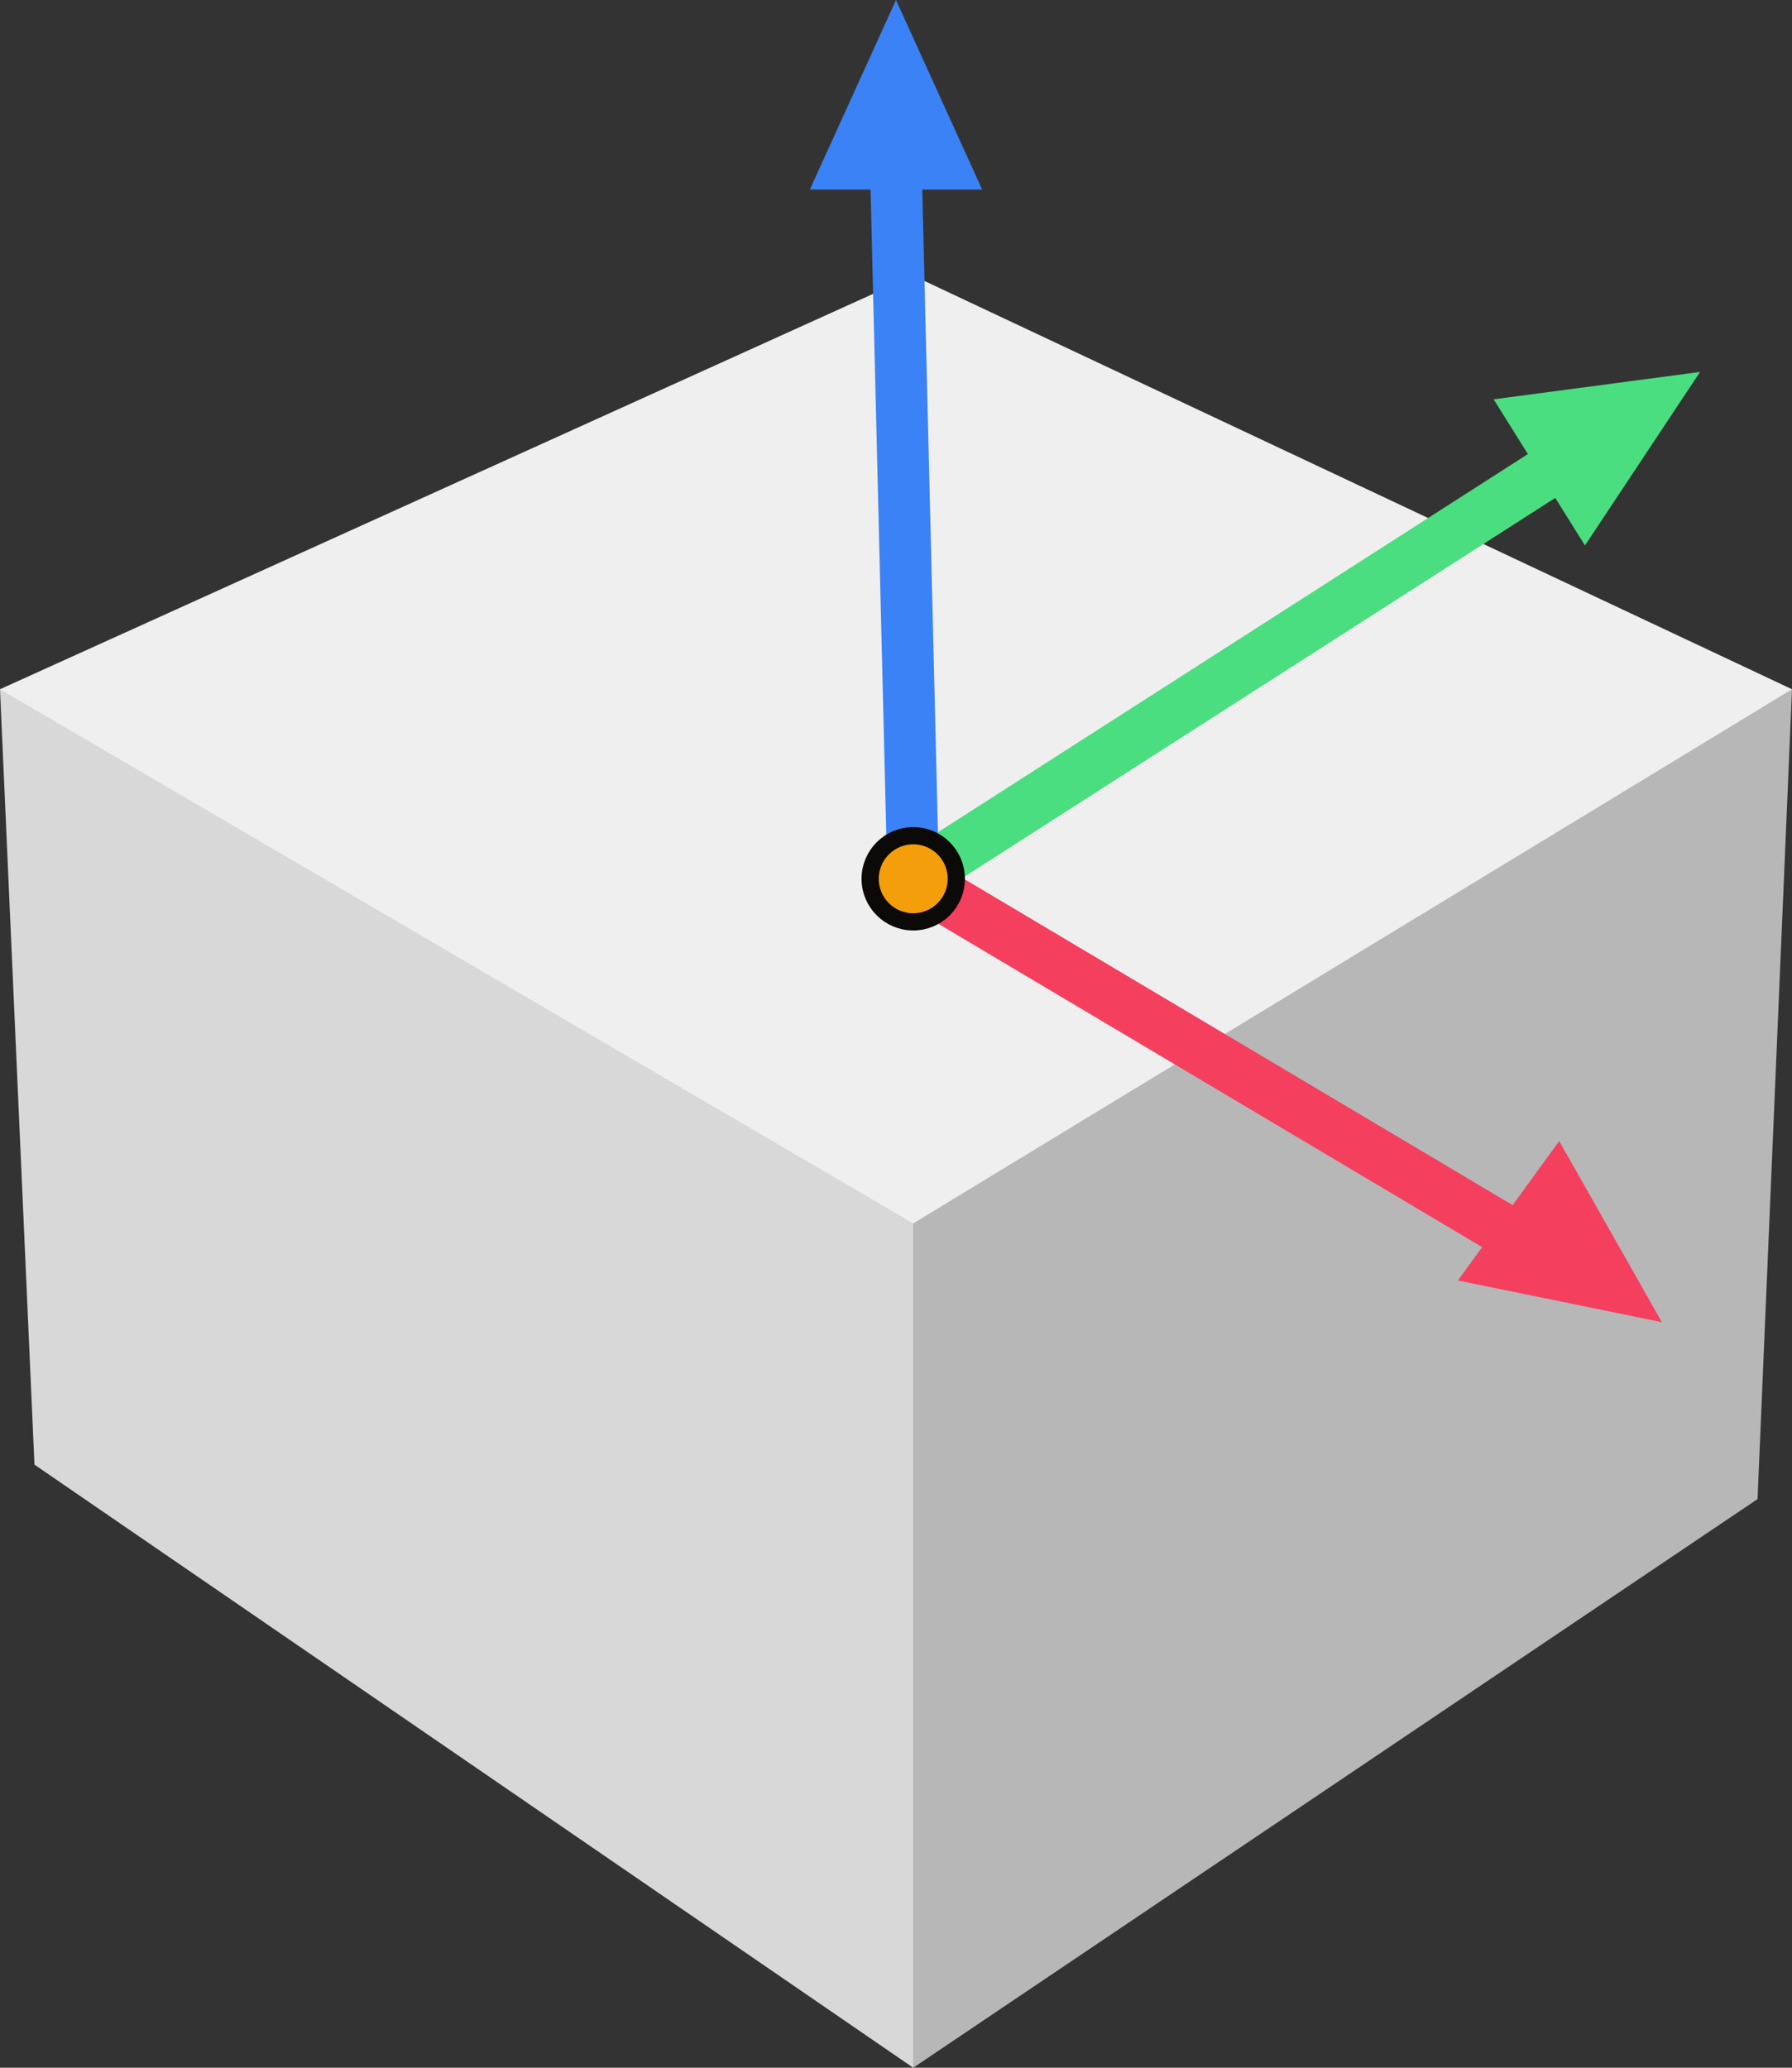 <?xml version="1.0" encoding="UTF-8"?>
<svg width="104px" height="120px" viewBox="0 0 104 120" version="1.1" xmlns="http://www.w3.org/2000/svg" xmlns:xlink="http://www.w3.org/1999/xlink">
    <rect x="0" y="0" width="104" height="120" fill="#333333" stroke="none"/>
    <title>3d-model</title>
    <g id="Page-1" stroke="none" stroke-width="1" fill="none" fill-rule="evenodd">
        <g id="3d-model">
            <path d="M53,52 C53,52.667 53,75.333 53,120 L102,87 L104,40 C70,47.333 53,51.333 53,52 Z" id="Path-3" fill="#B7B7B7"></path>
            <path d="M0,52 C0,52.667 0,75.333 0,120 L51,85 L53,40 C17.667,47.333 0,51.333 0,52 Z" id="Path-3-Copy" fill="#D8D8D8" transform="translate(26.5, 80) scale(-1, 1) translate(-26.5, -80)"></path>
            <polygon id="Path-4" fill="#EFEFEF" points="0 40 53 16 104 40 53 71"></polygon>
            <g id="Group-6" transform="translate(47, 0)">
                <line x1="6" y1="51" x2="45" y2="26" id="Path-7" stroke="#4ADE80" stroke-width="3"></line>
                <line x1="6" y1="51" x2="43" y2="73" id="Path-6" stroke="#F43F5E" stroke-width="3"></line>
                <line x1="5" y1="10" x2="6" y2="51" id="Path-5" stroke="#3B82F6" stroke-width="3"></line>
                <circle id="Oval" stroke="#0C0A09" fill="#F59E0B" cx="6" cy="51" r="2.5"></circle>
                <polygon id="Path-8" fill="#3B82F6" points="5 11 -1.38777878e-16 11 5 1.52655666e-16 10 11"></polygon>
                <polygon id="Path-8-Copy" fill="#4ADE80" transform="translate(47, 24.5) rotate(58) translate(-47, -24.5)" points="47 30 42 30 47 19 52 30"></polygon>
                <polygon id="Path-8-Copy-2" fill="#F43F5E" transform="translate(45, 73.5) rotate(126) translate(-45, -73.5)" points="45 79 40 79 45 68 50 79"></polygon>
            </g>
        </g>
    </g>
</svg>